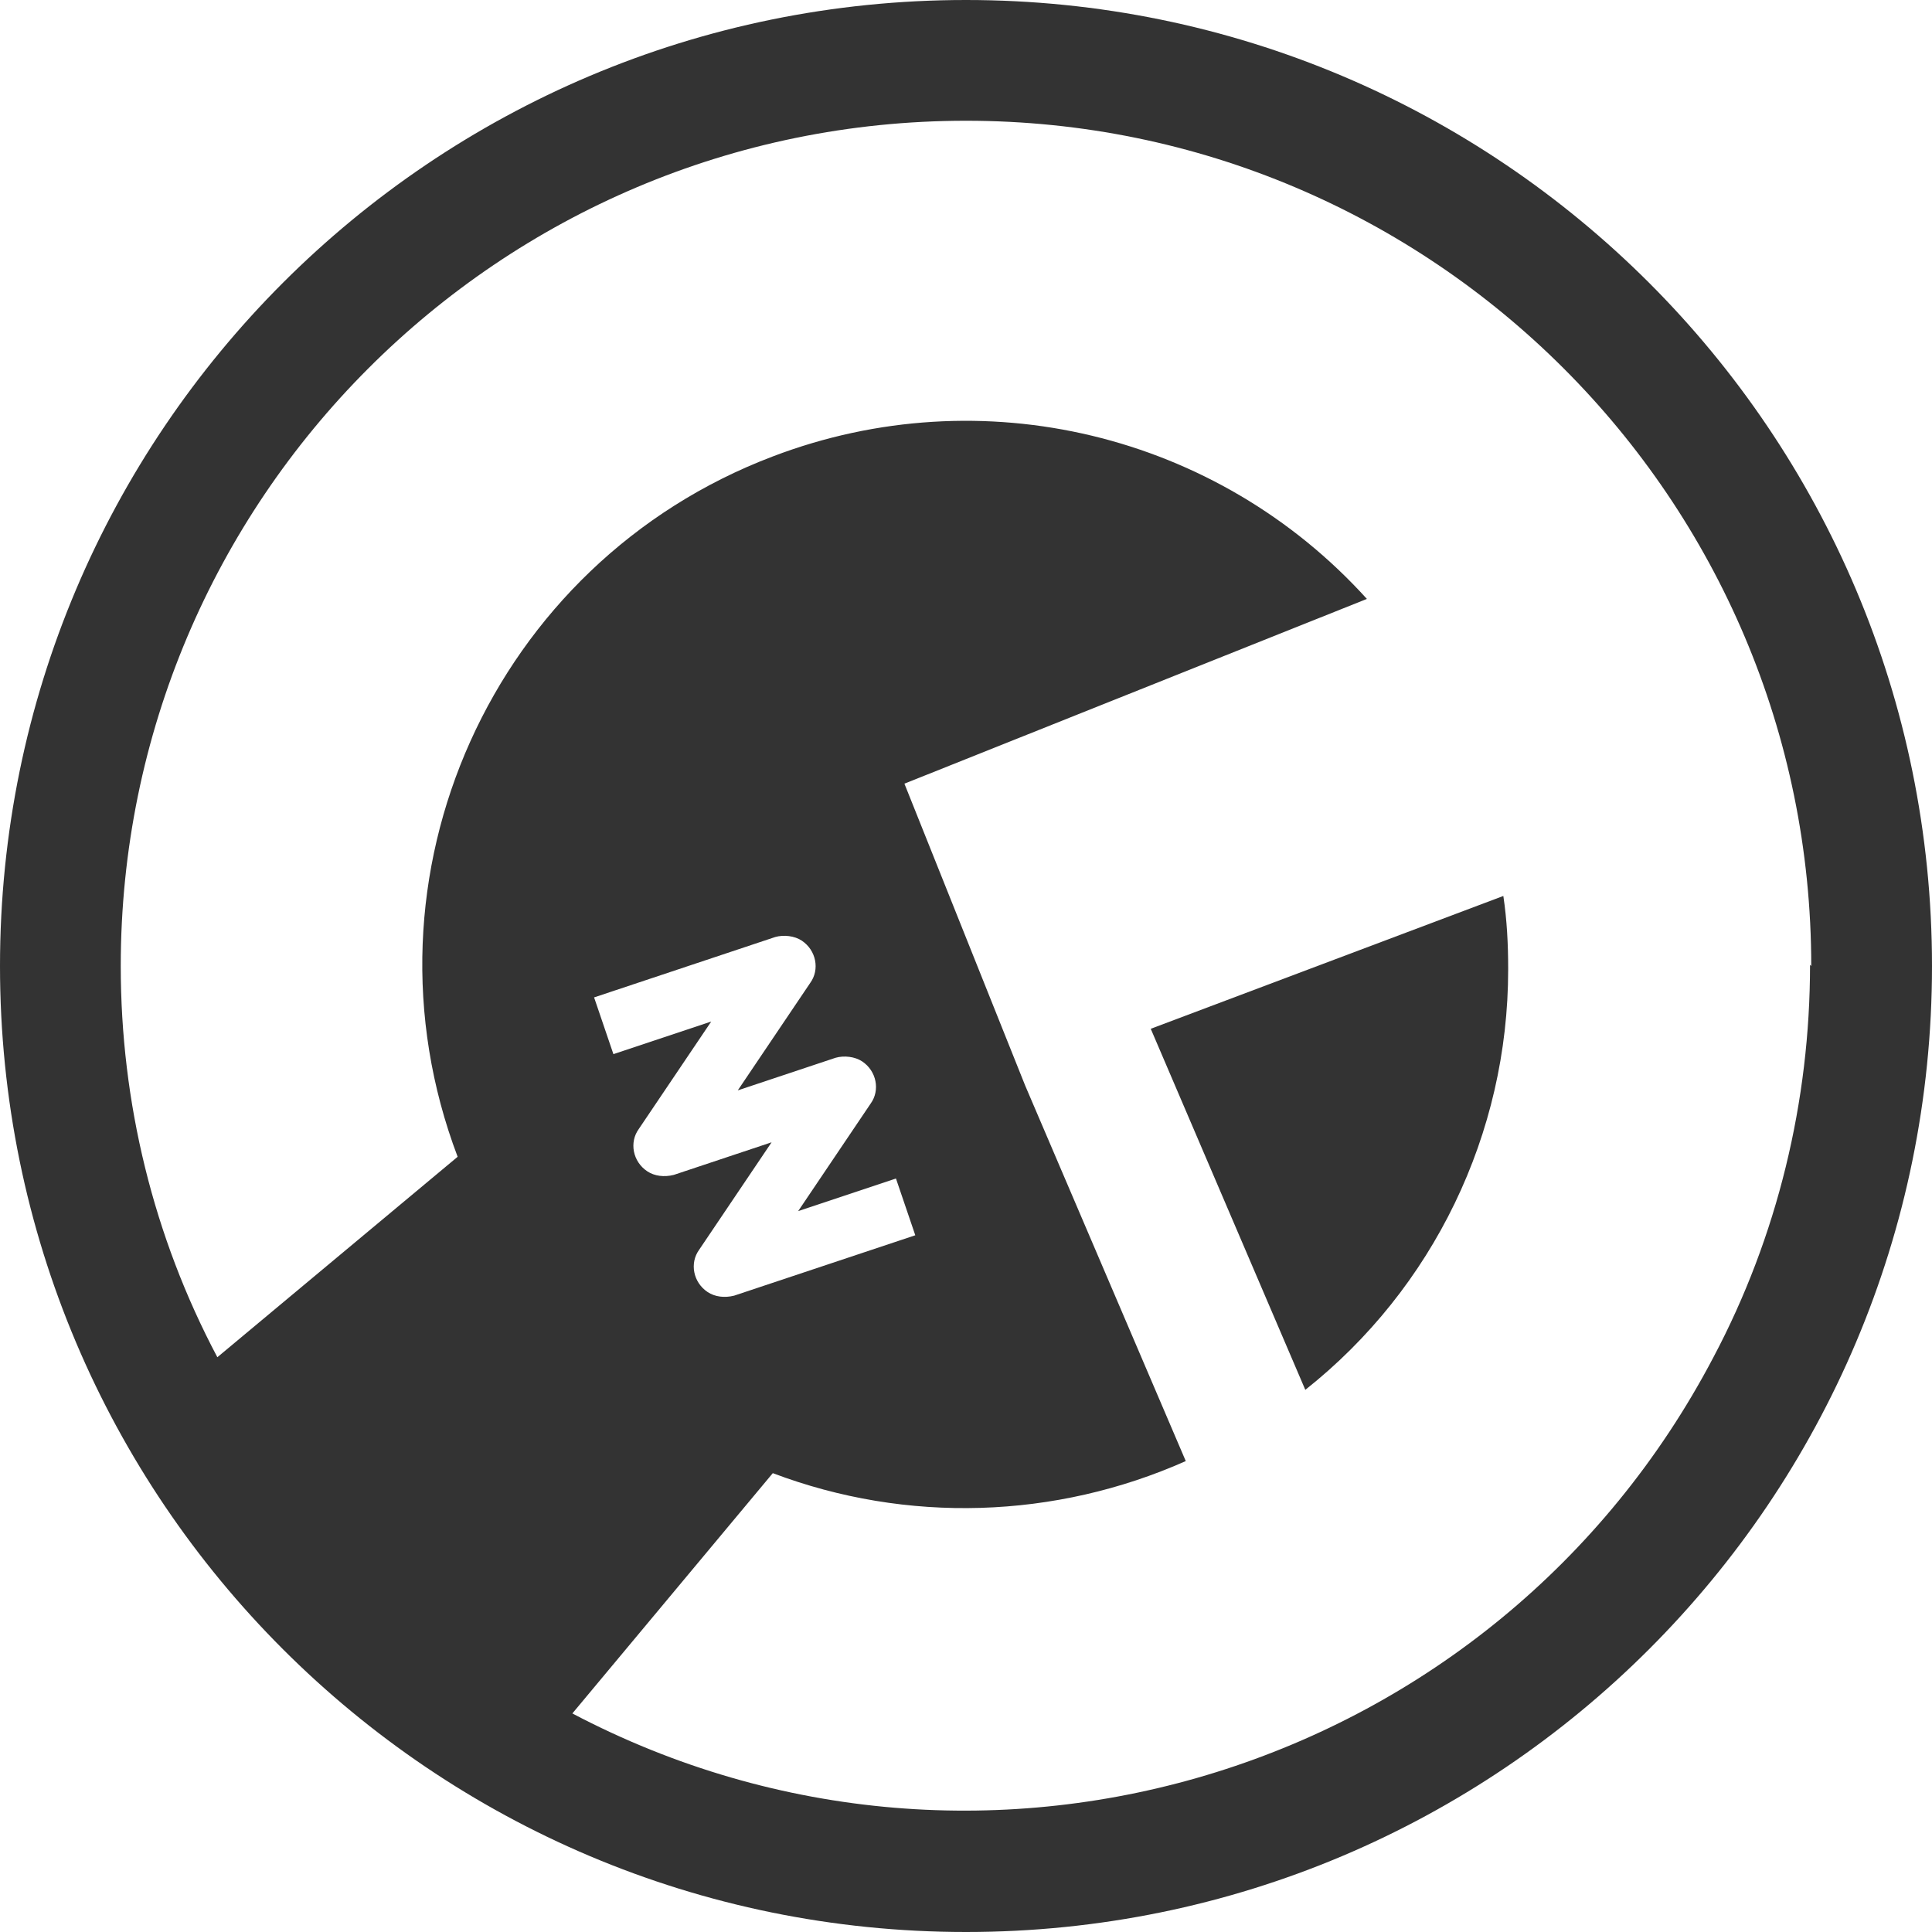 <?xml version="1.0" encoding="UTF-8"?>
<svg id="Gruppe_6" xmlns="http://www.w3.org/2000/svg" version="1.1" viewBox="0 0 160 160">
  <!-- Generator: Adobe Illustrator 29.1.0, SVG Export Plug-In . SVG Version: 2.1.0 Build 142)  -->
  <defs>
    <style>
      .st0 {
        fill: #333;
      }
    </style>
  </defs>
  <path id="Pfad_7" class="st0" d="M124.9,80.3c0,13.6-6.2,26.4-16.8,34.8l-12.8-29.9,29.2-11c.3,2,.4,4,.4,6"/>
  <path id="Pfad_8" class="st0" d="M160,80c0,44.2-35.8,80-80,80S0,124.2,0,80,35.8,0,80,0s80,35.8,80,80M150,80c0-38.7-31.4-70-70-70-38.7,0-70,31.4-70,70,0,11.3,2.7,22.4,8,32.4l19.9-16.6c-8.8-23.2,2.9-49.2,26.1-58,17.3-6.6,36.8-1.9,49.2,11.8l-38.3,15.3,10,25,13.3,31.1c-10.8,4.8-23.1,5.2-34.2,1l-16.6,19.9c34.2,18,76.5,4.8,94.5-29.5,5.3-10,8-21.2,8-32.5M67.1,81.4c.8-1.1.5-2.7-.7-3.5-.6-.4-1.5-.5-2.2-.3l-15,5,1.6,4.7,8.1-2.7-6,8.9c-.8,1.1-.5,2.7.7,3.5.6.4,1.4.5,2.2.3l8.1-2.7-6,8.9c-.8,1.1-.5,2.7.7,3.5.6.4,1.4.5,2.2.3l15-5-1.6-4.7-8.1,2.7,6-8.9c.8-1.1.5-2.7-.7-3.5-.6-.4-1.5-.5-2.2-.3l-8.1,2.7,6-8.9Z"/>
</svg>